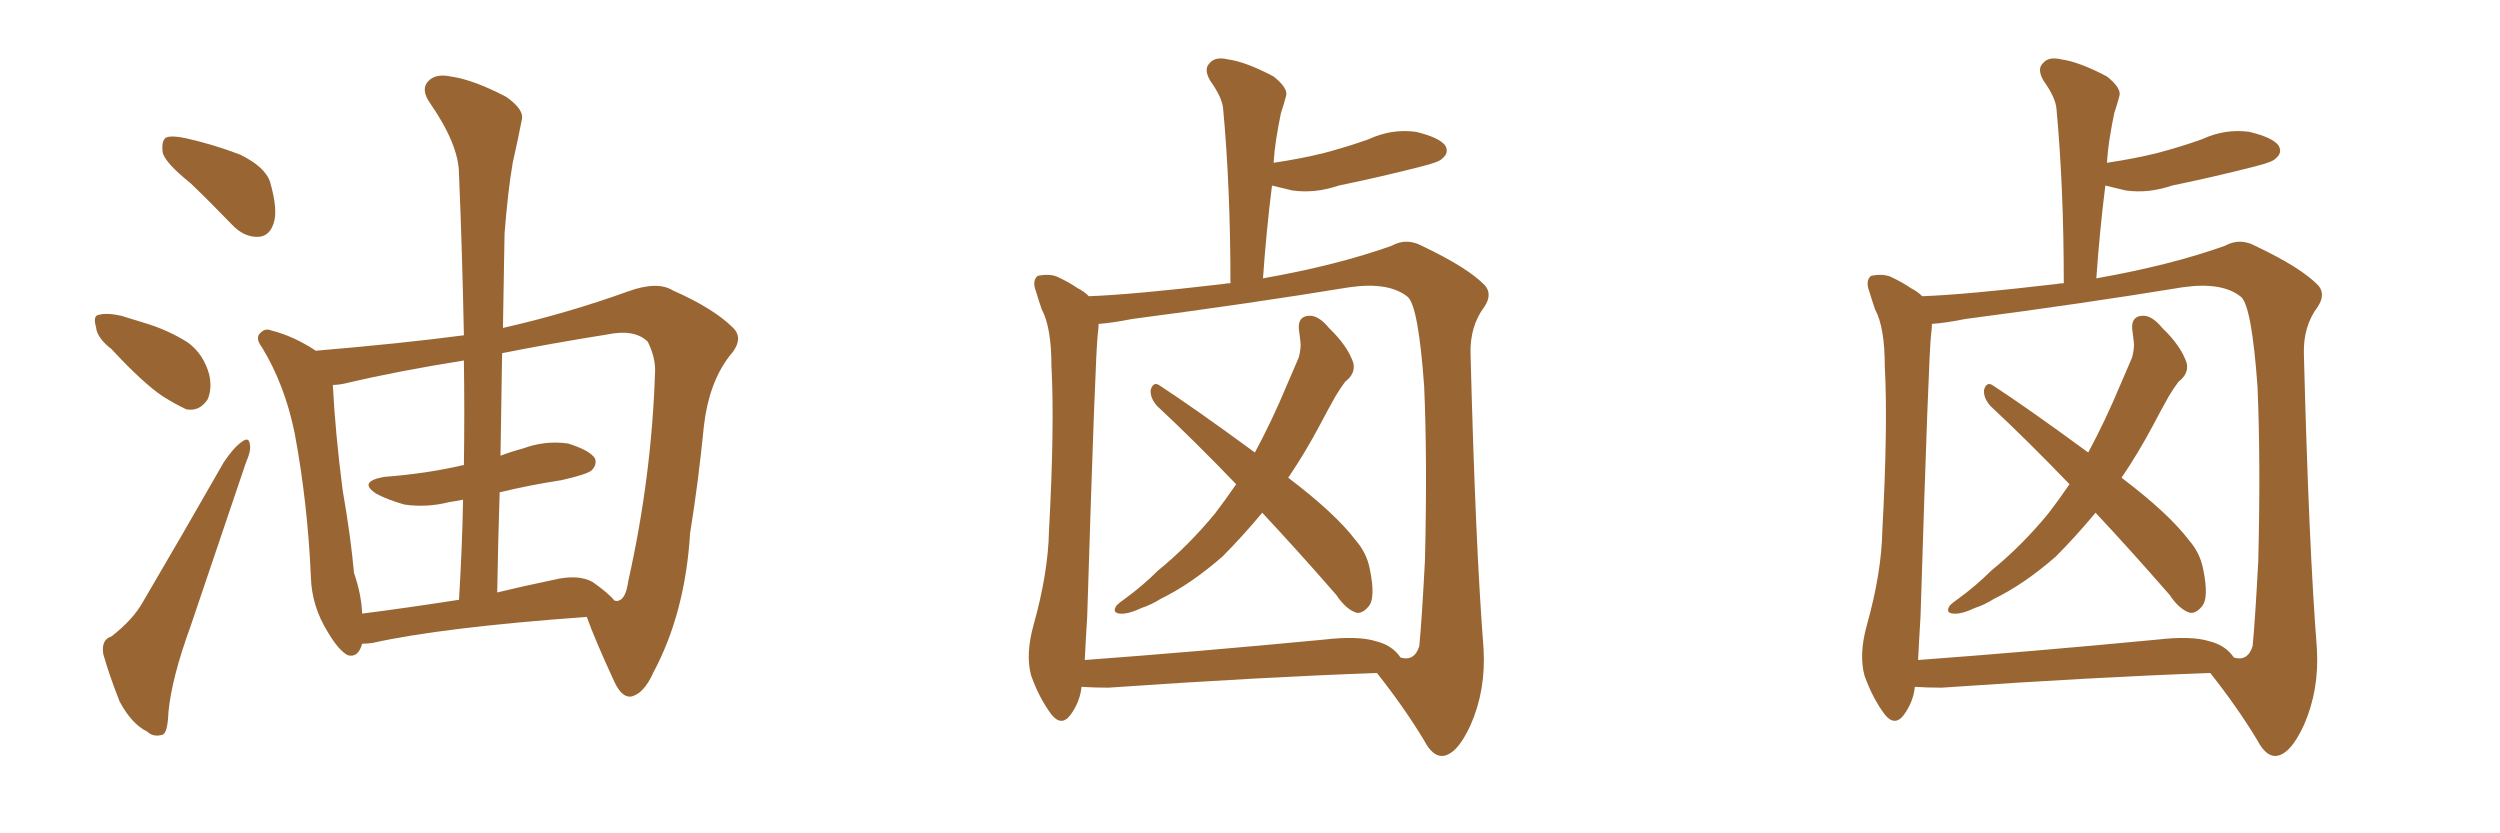 <svg xmlns="http://www.w3.org/2000/svg" xmlns:xlink="http://www.w3.org/1999/xlink" width="450" height="150"><path fill="#996633" padding="10" d="M34.28 32.96L34.28 32.96Q29.88 29.44 29.30 27.54L29.30 27.54Q29.00 25.34 29.88 24.76L29.88 24.76Q30.91 24.32 33.54 24.90L33.54 24.90Q38.67 26.07 43.21 27.83L43.21 27.83Q47.75 30.03 48.63 32.81L48.63 32.81Q50.10 37.94 49.22 40.28L49.22 40.28Q48.49 42.48 46.58 42.63L46.58 42.63Q43.95 42.77 41.75 40.43L41.75 40.43Q37.94 36.47 34.28 32.96ZM20.07 62.84L20.07 62.84Q17.43 60.79 17.29 58.89L17.29 58.89Q16.70 56.84 17.72 56.69L17.72 56.69Q19.19 56.25 21.83 56.84L21.83 56.84Q23.73 57.42 25.63 58.01L25.63 58.01Q30.18 59.33 33.84 61.67L33.84 61.67Q36.62 63.72 37.65 67.38L37.65 67.38Q38.23 70.02 37.35 71.92L37.35 71.92Q35.89 74.12 33.54 73.68L33.54 73.68Q31.64 72.80 29.30 71.34L29.30 71.34Q25.78 68.99 20.07 62.84ZM20.07 114.55L20.07 114.55Q24.02 111.47 25.78 108.25L25.78 108.25Q32.67 96.53 40.28 83.20L40.28 83.20Q42.04 80.57 43.51 79.54L43.51 79.54Q44.82 78.52 44.97 79.98L44.97 79.98Q45.26 81.01 44.24 83.35L44.24 83.35Q39.55 97.27 34.28 112.79L34.28 112.79Q30.91 122.02 30.32 128.17L30.32 128.17Q30.18 132.13 29.15 132.28L29.15 132.28Q27.54 132.71 26.51 131.69L26.51 131.69Q23.73 130.37 21.53 126.27L21.53 126.27Q19.63 121.44 18.60 117.77L18.60 117.77Q18.16 115.14 20.07 114.55ZM90.53 59.03L90.53 59.03Q102.10 56.40 113.09 52.44L113.09 52.44Q118.36 50.54 121.14 52.29L121.14 52.29Q128.47 55.52 131.98 59.03L131.98 59.03Q134.03 61.08 131.25 64.16L131.25 64.16Q127.59 68.99 126.71 76.61L126.71 76.61Q125.68 87.01 124.22 95.95L124.22 95.95Q123.34 110.30 117.63 121.00L117.63 121.00Q115.87 124.95 113.53 125.39L113.53 125.39Q111.91 125.54 110.60 122.75L110.60 122.75Q107.08 115.14 105.62 111.04L105.62 111.04Q79.54 112.94 67.09 115.72L67.09 115.72Q66.06 115.87 65.19 115.87L65.19 115.87Q64.45 118.51 62.55 117.92L62.55 117.92Q60.94 117.04 59.03 113.82L59.03 113.82Q56.10 109.13 55.96 103.86L55.96 103.86Q55.37 90.38 53.03 77.93L53.03 77.93Q51.27 69.29 47.17 62.55L47.17 62.55Q45.85 60.79 46.88 59.91L46.88 59.91Q47.75 59.03 48.78 59.47L48.78 59.47Q52.88 60.50 56.84 63.13L56.84 63.13Q72.36 61.82 83.50 60.35L83.50 60.35Q83.20 45.12 82.62 31.35L82.62 31.35Q82.62 26.07 77.34 18.46L77.34 18.46Q75.73 16.11 77.05 14.65L77.05 14.65Q78.37 13.18 81.15 13.77L81.15 13.77Q85.25 14.36 91.11 17.43L91.11 17.43Q94.48 19.78 93.90 21.68L93.90 21.68Q93.31 24.76 92.29 29.30L92.29 29.30Q91.41 34.42 90.82 42.04L90.82 42.04Q90.67 50.54 90.53 59.03ZM89.94 88.62L89.94 88.62Q89.65 97.41 89.50 106.64L89.50 106.64Q94.34 105.47 99.32 104.44L99.32 104.44Q104.00 103.27 106.64 104.74L106.64 104.74Q109.57 106.79 110.60 108.11L110.60 108.11Q111.18 108.25 111.33 108.11L111.33 108.11Q112.65 107.81 113.09 104.59L113.09 104.59Q117.33 85.69 117.92 66.65L117.92 66.65Q117.92 64.16 116.60 61.52L116.60 61.52Q114.26 59.18 109.28 60.21L109.28 60.21Q99.17 61.82 90.38 63.57L90.38 63.57Q90.23 72.66 90.09 82.03L90.09 82.03Q91.99 81.30 94.19 80.71L94.19 80.71Q98.14 79.25 102.25 79.83L102.25 79.83Q106.05 81.01 107.08 82.47L107.08 82.47Q107.52 83.64 106.49 84.67L106.49 84.67Q105.62 85.40 101.07 86.43L101.07 86.43Q95.36 87.30 89.94 88.62ZM83.50 83.79L83.50 83.79L83.50 83.79Q83.64 74.12 83.50 64.89L83.50 64.89Q71.48 66.80 62.26 68.99L62.26 68.99Q60.94 69.29 59.91 69.29L59.91 69.29Q60.35 77.93 61.67 88.18L61.67 88.18Q63.13 96.53 63.72 103.13L63.72 103.13Q65.04 106.93 65.19 110.45L65.19 110.45Q73.24 109.42 82.62 107.96L82.62 107.96Q83.20 98.44 83.35 89.94L83.35 89.94Q81.88 90.23 80.86 90.38L80.86 90.38Q76.76 91.41 72.80 90.82L72.80 90.82Q69.73 89.94 67.82 88.92L67.82 88.92Q64.31 86.72 69.14 85.84L69.14 85.84Q76.76 85.25 83.06 83.79L83.06 83.79Q83.35 83.64 83.50 83.79ZM227.20 92.29L227.20 92.29Q223.68 96.53 220.02 100.20L220.02 100.20Q214.31 105.18 208.89 107.81L208.89 107.81Q207.28 108.84 205.52 109.42L205.52 109.42Q203.03 110.60 201.56 110.45L201.56 110.45Q200.10 110.30 200.98 108.98L200.98 108.98Q201.56 108.40 202.44 107.81L202.44 107.81Q205.66 105.47 208.45 102.69L208.45 102.69Q213.87 98.29 218.70 92.43L218.70 92.43Q220.61 89.94 222.51 87.16L222.51 87.16Q215.04 79.39 208.30 73.10L208.30 73.10Q206.98 71.63 207.13 70.17L207.13 70.17Q207.57 68.70 208.59 69.29L208.59 69.29Q214.89 73.39 225.88 81.45L225.88 81.45Q228.96 75.73 231.59 69.43L231.59 69.43Q232.76 66.65 233.79 64.31L233.79 64.31Q234.23 62.55 234.08 61.52L234.08 61.52Q233.94 60.21 233.79 59.18L233.79 59.18Q233.64 56.98 235.55 56.84L235.55 56.84Q237.30 56.69 239.21 59.03L239.21 59.03Q242.58 62.26 243.60 65.33L243.60 65.33Q244.04 67.24 242.14 68.70L242.14 68.70Q241.26 69.87 240.38 71.34L240.38 71.34Q239.06 73.68 237.60 76.46L237.60 76.46Q234.96 81.45 231.88 85.99L231.88 85.99Q240.38 92.43 244.04 97.27L244.04 97.27Q245.95 99.46 246.53 102.25L246.53 102.25Q247.71 107.81 246.24 109.28L246.24 109.28Q245.21 110.45 244.19 110.30L244.19 110.30Q242.29 109.72 240.53 107.08L240.53 107.08Q233.50 99.02 227.20 92.29ZM194.68 123.63L194.68 123.63Q194.38 126.42 192.63 128.76L192.63 128.76Q191.02 130.81 189.26 128.61L189.26 128.61Q187.06 125.68 185.60 121.58L185.60 121.58Q184.57 117.77 186.04 112.50L186.04 112.50Q188.67 103.13 188.82 95.51L188.82 95.51Q189.84 76.61 189.26 65.92L189.26 65.92Q189.26 58.89 187.50 55.66L187.50 55.66Q186.91 53.91 186.47 52.44L186.47 52.44Q185.74 50.54 186.77 49.66L186.77 49.66Q188.82 49.22 190.28 49.80L190.28 49.80Q192.48 50.83 193.95 51.86L193.95 51.86Q195.12 52.44 196.00 53.32L196.00 53.32Q203.91 53.03 220.17 51.12L220.17 51.12Q220.90 50.98 221.48 50.98L221.48 50.98Q221.48 33.84 220.17 19.63L220.17 19.63Q220.02 17.58 217.82 14.50L217.82 14.50Q216.65 12.45 217.68 11.43L217.68 11.43Q218.70 10.11 221.04 10.69L221.04 10.69Q224.27 11.13 229.25 13.77L229.25 13.77Q232.03 15.97 231.45 17.43L231.45 17.43Q231.15 18.60 230.57 20.36L230.57 20.36Q230.13 22.41 229.69 25.20L229.69 25.20Q229.39 27.10 229.25 29.30L229.25 29.30Q234.23 28.56 238.33 27.54L238.33 27.54Q242.72 26.37 246.39 25.05L246.39 25.05Q250.49 23.14 254.88 23.73L254.88 23.73Q259.13 24.76 260.16 26.22L260.16 26.22Q260.89 27.54 259.57 28.56L259.57 28.56Q259.13 29.15 255.62 30.03L255.62 30.03Q248.14 31.93 240.97 33.40L240.97 33.40Q236.72 34.86 232.62 34.28L232.62 34.28Q230.71 33.84 228.96 33.40L228.96 33.40Q227.93 41.60 227.34 50.10L227.34 50.10Q240.67 47.75 250.49 44.24L250.49 44.24Q253.13 42.77 255.91 44.24L255.91 44.24Q264.26 48.19 267.33 51.42L267.33 51.42Q268.65 53.03 267.19 55.22L267.19 55.22Q264.55 58.74 264.70 63.72L264.70 63.72Q265.58 98.14 267.04 116.75L267.04 116.75Q267.48 124.22 264.70 130.52L264.70 130.52Q262.21 135.94 259.57 136.08L259.57 136.08Q257.81 136.08 256.35 133.30L256.35 133.30Q252.83 127.44 247.85 121.14L247.85 121.14Q226.90 121.88 199.51 123.78L199.51 123.78Q196.88 123.78 194.68 123.63ZM247.71 115.43L247.71 115.43L247.71 115.43Q250.63 116.16 252.10 118.36L252.10 118.36Q254.59 119.09 255.47 116.31L255.47 116.31Q255.91 111.91 256.49 100.93L256.49 100.93Q256.93 82.91 256.35 69.58L256.35 69.58Q255.32 55.22 253.42 53.47L253.42 53.47Q250.05 50.68 242.87 51.71L242.87 51.71Q225 54.64 203.76 57.42L203.76 57.42Q200.10 58.15 197.75 58.30L197.75 58.30Q197.75 59.03 197.61 60.06L197.61 60.06Q197.17 63.28 195.70 110.89L195.70 110.89Q195.41 115.58 195.26 118.80L195.26 118.80Q215.19 117.33 238.18 115.14L238.18 115.14Q244.48 114.40 247.71 115.43ZM377.20 92.29L377.20 92.29Q373.68 96.53 370.02 100.20L370.02 100.20Q364.31 105.18 358.89 107.81L358.89 107.81Q357.28 108.84 355.52 109.42L355.52 109.42Q353.03 110.60 351.56 110.45L351.56 110.45Q350.10 110.30 350.98 108.98L350.98 108.98Q351.56 108.40 352.44 107.81L352.44 107.81Q355.66 105.47 358.45 102.69L358.45 102.69Q363.87 98.29 368.70 92.43L368.70 92.43Q370.61 89.94 372.51 87.16L372.51 87.16Q365.04 79.39 358.30 73.10L358.30 73.10Q356.98 71.63 357.13 70.17L357.13 70.17Q357.57 68.70 358.59 69.29L358.59 69.29Q364.89 73.39 375.88 81.45L375.88 81.45Q378.96 75.73 381.59 69.43L381.59 69.43Q382.76 66.65 383.79 64.31L383.79 64.31Q384.23 62.55 384.08 61.52L384.08 61.52Q383.94 60.21 383.79 59.18L383.79 59.18Q383.64 56.98 385.55 56.84L385.55 56.84Q387.30 56.69 389.21 59.03L389.21 59.03Q392.58 62.26 393.60 65.33L393.60 65.33Q394.04 67.24 392.14 68.70L392.14 68.70Q391.26 69.87 390.38 71.34L390.38 71.34Q389.06 73.68 387.60 76.46L387.60 76.46Q384.96 81.45 381.88 85.99L381.88 85.99Q390.38 92.43 394.04 97.27L394.04 97.27Q395.95 99.46 396.53 102.25L396.53 102.25Q397.71 107.81 396.24 109.28L396.24 109.28Q395.21 110.45 394.19 110.30L394.19 110.30Q392.29 109.72 390.53 107.08L390.53 107.08Q383.50 99.02 377.20 92.29ZM344.68 123.63L344.68 123.63Q344.38 126.42 342.63 128.76L342.63 128.76Q341.02 130.81 339.26 128.61L339.26 128.61Q337.06 125.68 335.60 121.58L335.60 121.58Q334.57 117.77 336.04 112.50L336.04 112.50Q338.67 103.13 338.82 95.51L338.82 95.51Q339.84 76.61 339.26 65.92L339.26 65.92Q339.26 58.89 337.50 55.66L337.50 55.66Q336.91 53.91 336.47 52.44L336.47 52.44Q335.74 50.54 336.77 49.66L336.77 49.66Q338.82 49.22 340.28 49.80L340.28 49.80Q342.48 50.83 343.95 51.86L343.95 51.86Q345.12 52.44 346.00 53.32L346.00 53.32Q353.91 53.03 370.17 51.12L370.17 51.12Q370.90 50.98 371.48 50.98L371.48 50.98Q371.48 33.84 370.17 19.63L370.17 19.63Q370.02 17.58 367.82 14.50L367.82 14.50Q366.65 12.45 367.68 11.43L367.68 11.43Q368.70 10.11 371.04 10.69L371.04 10.69Q374.27 11.13 379.25 13.77L379.25 13.77Q382.03 15.97 381.45 17.43L381.45 17.43Q381.15 18.60 380.57 20.36L380.57 20.36Q380.13 22.41 379.69 25.20L379.69 25.20Q379.39 27.10 379.25 29.30L379.25 29.30Q384.23 28.56 388.33 27.54L388.33 27.54Q392.72 26.37 396.39 25.05L396.39 25.05Q400.49 23.14 404.88 23.73L404.88 23.73Q409.13 24.76 410.16 26.22L410.16 26.22Q410.89 27.54 409.57 28.56L409.57 28.56Q409.13 29.15 405.62 30.03L405.62 30.03Q398.14 31.93 390.97 33.40L390.97 33.40Q386.72 34.86 382.62 34.28L382.62 34.28Q380.71 33.84 378.96 33.40L378.96 33.40Q377.93 41.60 377.34 50.10L377.34 50.10Q390.67 47.75 400.49 44.24L400.49 44.24Q403.13 42.77 405.91 44.24L405.91 44.24Q414.26 48.19 417.33 51.42L417.33 51.42Q418.65 53.03 417.19 55.22L417.19 55.22Q414.55 58.74 414.70 63.72L414.70 63.72Q415.58 98.14 417.04 116.75L417.04 116.75Q417.48 124.22 414.70 130.52L414.70 130.52Q412.21 135.94 409.57 136.08L409.57 136.08Q407.81 136.08 406.35 133.30L406.35 133.30Q402.83 127.44 397.85 121.14L397.85 121.14Q376.90 121.88 349.51 123.78L349.51 123.78Q346.88 123.78 344.68 123.63ZM397.71 115.43L397.71 115.43L397.71 115.43Q400.63 116.16 402.10 118.36L402.10 118.36Q404.59 119.09 405.47 116.31L405.47 116.31Q405.91 111.91 406.49 100.93L406.49 100.93Q406.93 82.91 406.35 69.58L406.35 69.58Q405.32 55.22 403.42 53.47L403.42 53.47Q400.05 50.68 392.87 51.71L392.87 51.71Q375 54.64 353.76 57.42L353.76 57.42Q350.10 58.15 347.75 58.30L347.75 58.30Q347.75 59.03 347.61 60.06L347.61 60.06Q347.17 63.28 345.70 110.89L345.70 110.89Q345.41 115.58 345.26 118.80L345.26 118.80Q365.19 117.33 388.18 115.14L388.18 115.14Q394.48 114.40 397.71 115.43Z"/></svg>